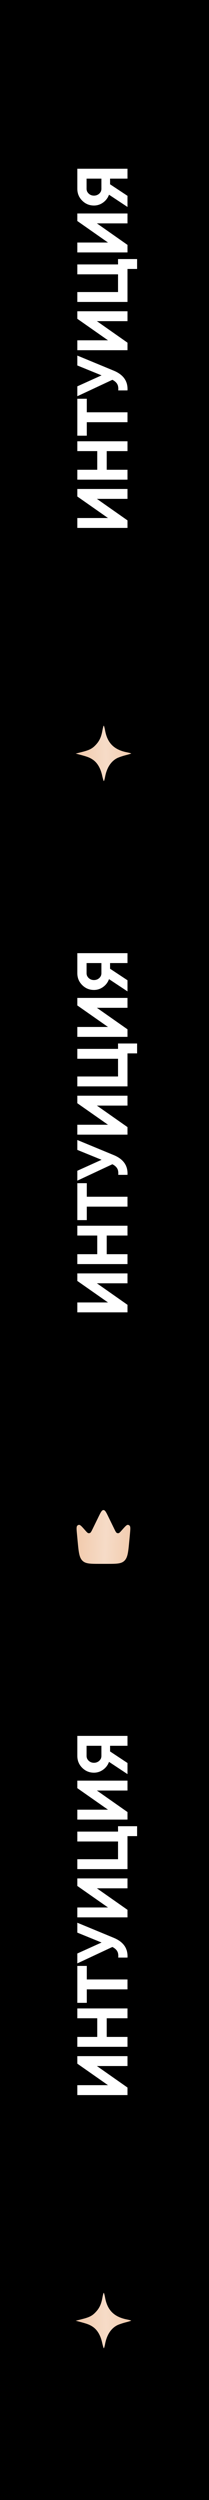 <?xml version="1.0" encoding="UTF-8"?> <svg xmlns="http://www.w3.org/2000/svg" width="100" height="1195" viewBox="0 0 100 1195" fill="none"><g clip-path="url(#clip0_3697_1520)"><rect width="100" height="1195" fill="black"></rect><path d="M61 238.46L46.36 238.46L61 248.746L61 252.346L37 252.346L37 247.615L51.674 247.615L37 237.329L37 233.729L61 233.729L61 238.46ZM37 215.631L37 210.934L61 210.934L61 215.631L51.057 215.631L51.057 224.546L61 224.546L61 229.277L37 229.277L37 224.546L46.531 224.546L46.531 215.631L37 215.631ZM37 190.601L41.526 190.601L41.526 197.081L61 197.081L61 201.813L41.526 201.813L41.526 208.259L37 208.259L37 190.601ZM37 174.691L37 169.96L54.383 177.16C59.046 179.08 61.251 182.234 61 186.623L56.577 186.623C56.691 185.343 56.52 184.314 56.063 183.537C55.583 182.737 54.817 182.074 53.766 181.549L37 189.4L37 184.669L48.589 179.423L37 174.691ZM61 153.516L46.36 153.516L61 163.802L61 167.402L37 167.402L37 162.671L51.674 162.671L37 152.385L37 148.785L61 148.785L61 153.516ZM56.474 126.401L56.474 123.83L65.594 123.83L65.594 128.561L61 128.561L61 144.333L37 144.333L37 139.601L56.474 139.601L56.474 131.133L37 131.133L37 126.401L56.474 126.401ZM61 106.775L46.36 106.775L61 117.061L61 120.661L37 120.661L37 115.93L51.674 115.93L37 105.644L37 102.044L61 102.044L61 106.775ZM37 80.655L61 80.655L61 85.386L52.669 85.386L52.669 88.095L61 93.615L61 98.929L52.154 93.066C51.606 94.597 50.669 95.843 49.343 96.803C48.017 97.763 46.554 98.243 44.954 98.243C42.76 98.243 40.886 97.466 39.331 95.912C37.777 94.358 37 92.472 37 90.255L37 80.655ZM48.52 90.255L48.52 85.386L41.423 85.386L41.423 90.255C41.423 91.146 41.766 91.912 42.451 92.552C43.137 93.192 43.971 93.512 44.954 93.512C45.937 93.512 46.783 93.192 47.491 92.552C48.177 91.912 48.52 91.146 48.52 90.255Z" fill="white"></path><g filter="url(#filter0_i_3697_1520)"><path d="M44.42 356.991C46.561 358.445 48.095 361.05 48.87 364.548C49.199 366.031 49.564 367.244 49.681 367.244C49.799 367.244 50.079 366.275 50.303 365.091C51.108 360.847 53.109 357.765 56.047 356.244C56.757 355.877 58.524 355.268 59.973 354.892C61.422 354.515 62.676 354.138 62.759 354.054C62.842 353.97 61.95 353.712 60.777 353.482C54.602 352.27 51.378 349.061 50.287 343.04C50.055 341.761 49.766 340.714 49.644 340.714C49.521 340.714 49.232 341.761 49 343.04C48.457 346.039 47.648 347.863 46.083 349.621C44.288 351.636 42.979 352.351 39.393 353.27L36.234 354.08L37.76 354.479C41.759 355.525 42.886 355.95 44.42 356.991Z" fill="#F2CCAF"></path><path d="M44.42 356.991C46.561 358.445 48.095 361.05 48.87 364.548C49.199 366.031 49.564 367.244 49.681 367.244C49.799 367.244 50.079 366.275 50.303 365.091C51.108 360.847 53.109 357.765 56.047 356.244C56.757 355.877 58.524 355.268 59.973 354.892C61.422 354.515 62.676 354.138 62.759 354.054C62.842 353.97 61.95 353.712 60.777 353.482C54.602 352.27 51.378 349.061 50.287 343.04C50.055 341.761 49.766 340.714 49.644 340.714C49.521 340.714 49.232 341.761 49 343.04C48.457 346.039 47.648 347.863 46.083 349.621C44.288 351.636 42.979 352.351 39.393 353.27L36.234 354.08L37.76 354.479C41.759 355.525 42.886 355.95 44.42 356.991Z" fill="url(#paint0_linear_3697_1520)" fill-opacity="0.3"></path></g><path d="M61 613.419L46.36 613.419L61 623.705L61 627.305L37 627.305L37 622.574L51.674 622.574L37 612.288L37 608.688L61 608.688L61 613.419ZM37 590.59L37 585.893L61 585.893L61 590.59L51.057 590.59L51.057 599.505L61 599.505L61 604.236L37 604.236L37 599.505L46.531 599.505L46.531 590.59L37 590.59ZM37 565.56L41.526 565.56L41.526 572.04L61 572.04L61 576.772L41.526 576.772L41.526 583.218L37 583.218L37 565.56ZM37 549.65L37 544.919L54.383 552.119C59.046 554.039 61.251 557.193 61 561.582L56.577 561.582C56.691 560.302 56.52 559.273 56.063 558.496C55.583 557.696 54.817 557.033 53.766 556.508L37 564.359L37 559.628L48.589 554.382L37 549.65ZM61 528.475L46.36 528.475L61 538.761L61 542.361L37 542.361L37 537.63L51.674 537.63L37 527.344L37 523.744L61 523.744L61 528.475ZM56.474 501.36L56.474 498.789L65.594 498.789L65.594 503.52L61 503.52L61 519.292L37 519.292L37 514.56L56.474 514.56L56.474 506.092L37 506.092L37 501.36L56.474 501.36ZM61 481.734L46.36 481.734L61 492.02L61 495.62L37 495.62L37 490.889L51.674 490.889L37 480.603L37 477.003L61 477.003L61 481.734ZM37 455.614L61 455.614L61 460.345L52.669 460.345L52.669 463.054L61 468.574L61 473.888L52.154 468.025C51.606 469.556 50.669 470.802 49.343 471.762C48.017 472.722 46.554 473.202 44.954 473.202C42.76 473.202 40.886 472.425 39.331 470.871C37.777 469.316 37 467.431 37 465.214L37 455.614ZM48.52 465.214L48.52 460.345L41.423 460.345L41.423 465.214C41.423 466.105 41.766 466.871 42.451 467.511C43.137 468.151 43.971 468.471 44.954 468.471C45.937 468.471 46.783 468.151 47.491 467.511C48.177 466.871 48.52 466.105 48.52 465.214Z" fill="white"></path><g filter="url(#filter1_i_3697_1520)"><path d="M61.854 730.537L62.149 727.406C62.38 724.947 62.496 723.717 62.075 723.209C61.848 722.934 61.538 722.765 61.208 722.736C60.596 722.683 59.828 723.557 58.292 725.306C57.497 726.21 57.1 726.662 56.657 726.732C56.411 726.771 56.161 726.731 55.934 726.617C55.525 726.411 55.252 725.852 54.707 724.734L51.831 718.841C50.8 716.728 50.284 715.672 49.5 715.672C48.715 715.672 48.2 716.728 47.169 718.841L44.293 724.734C43.747 725.852 43.474 726.411 43.065 726.617C42.838 726.731 42.588 726.771 42.343 726.732C41.9 726.662 41.502 726.21 40.708 725.306C39.172 723.557 38.404 722.683 37.792 722.736C37.461 722.765 37.152 722.934 36.924 723.209C36.504 723.717 36.619 724.947 36.851 727.406L37.145 730.537C37.631 735.696 37.874 738.275 39.394 739.831C40.915 741.386 43.194 741.386 47.751 741.386H51.248C55.806 741.386 58.085 741.386 59.605 739.831C61.126 738.275 61.369 735.696 61.854 730.537Z" fill="#F2CCAF"></path><path d="M61.854 730.537L62.149 727.406C62.38 724.947 62.496 723.717 62.075 723.209C61.848 722.934 61.538 722.765 61.208 722.736C60.596 722.683 59.828 723.557 58.292 725.306C57.497 726.21 57.1 726.662 56.657 726.732C56.411 726.771 56.161 726.731 55.934 726.617C55.525 726.411 55.252 725.852 54.707 724.734L51.831 718.841C50.8 716.728 50.284 715.672 49.5 715.672C48.715 715.672 48.2 716.728 47.169 718.841L44.293 724.734C43.747 725.852 43.474 726.411 43.065 726.617C42.838 726.731 42.588 726.771 42.343 726.732C41.9 726.662 41.502 726.21 40.708 725.306C39.172 723.557 38.404 722.683 37.792 722.736C37.461 722.765 37.152 722.934 36.924 723.209C36.504 723.717 36.619 724.947 36.851 727.406L37.145 730.537C37.631 735.696 37.874 738.275 39.394 739.831C40.915 741.386 43.194 741.386 47.751 741.386H51.248C55.806 741.386 58.085 741.386 59.605 739.831C61.126 738.275 61.369 735.696 61.854 730.537Z" fill="url(#paint1_linear_3697_1520)" fill-opacity="0.3"></path></g><path d="M61 987.562L46.36 987.562L61 997.848L61 1001.45L37 1001.45L37 996.716L51.674 996.716L37 986.431L37 982.831L61 982.831L61 987.562ZM37 964.733L37 960.036L61 960.036L61 964.733L51.057 964.733L51.057 973.647L61 973.647L61 978.379L37 978.379L37 973.647L46.531 973.647L46.531 964.733L37 964.733ZM37 939.703L41.526 939.703L41.526 946.183L61 946.183L61 950.914L41.526 950.914L41.526 957.36L37 957.36L37 939.703ZM37 923.793L37 919.062L54.383 926.262C59.046 928.182 61.251 931.336 61 935.724L56.577 935.724C56.691 934.444 56.52 933.416 56.063 932.639C55.583 931.839 54.817 931.176 53.766 930.65L37 938.502L37 933.77L48.589 928.524L37 923.793ZM61 902.618L46.36 902.618L61 912.904L61 916.504L37 916.504L37 911.772L51.674 911.772L37 901.486L37 897.886L61 897.886L61 902.618ZM56.474 875.503L56.474 872.932L65.594 872.932L65.594 877.663L61 877.663L61 893.434L37 893.434L37 888.703L56.474 888.703L56.474 880.234L37 880.234L37 875.503L56.474 875.503ZM61 855.877L46.36 855.877L61 866.163L61 869.763L37 869.763L37 865.031L51.674 865.031L37 854.745L37 851.145L61 851.145L61 855.877ZM37 829.756L61 829.756L61 834.488L52.669 834.488L52.669 837.196L61 842.716L61 848.03L52.154 842.168C51.606 843.699 50.669 844.945 49.343 845.905C48.017 846.865 46.554 847.345 44.954 847.345C42.76 847.345 40.886 846.568 39.331 845.013C37.777 843.459 37 841.573 37 839.356L37 829.756ZM48.52 839.356L48.52 834.488L41.423 834.488L41.423 839.356C41.423 840.248 41.766 841.013 42.451 841.653C43.137 842.293 43.971 842.613 44.954 842.613C45.937 842.613 46.783 842.293 47.491 841.653C48.177 841.013 48.52 840.248 48.52 839.356Z" fill="white"></path><g filter="url(#filter2_i_3697_1520)"><path d="M44.42 1106.09C46.561 1107.55 48.095 1110.15 48.87 1113.65C49.199 1115.13 49.564 1116.35 49.681 1116.35C49.799 1116.35 50.079 1115.38 50.303 1114.19C51.108 1109.95 53.109 1106.87 56.047 1105.35C56.757 1104.98 58.524 1104.37 59.973 1103.99C61.422 1103.62 62.676 1103.24 62.759 1103.16C62.842 1103.07 61.95 1102.81 60.777 1102.58C54.602 1101.37 51.378 1098.16 50.287 1092.14C50.055 1090.86 49.766 1089.82 49.644 1089.82C49.521 1089.82 49.232 1090.86 49 1092.14C48.457 1095.14 47.648 1096.96 46.083 1098.72C44.288 1100.74 42.979 1101.45 39.393 1102.37L36.234 1103.18L37.76 1103.58C41.759 1104.63 42.886 1105.05 44.42 1106.09Z" fill="#F2CCAF"></path><path d="M44.42 1106.09C46.561 1107.55 48.095 1110.15 48.87 1113.65C49.199 1115.13 49.564 1116.35 49.681 1116.35C49.799 1116.35 50.079 1115.38 50.303 1114.19C51.108 1109.95 53.109 1106.87 56.047 1105.35C56.757 1104.98 58.524 1104.37 59.973 1103.99C61.422 1103.62 62.676 1103.24 62.759 1103.16C62.842 1103.07 61.95 1102.81 60.777 1102.58C54.602 1101.37 51.378 1098.16 50.287 1092.14C50.055 1090.86 49.766 1089.82 49.644 1089.82C49.521 1089.82 49.232 1090.86 49 1092.14C48.457 1095.14 47.648 1096.96 46.083 1098.72C44.288 1100.74 42.979 1101.45 39.393 1102.37L36.234 1103.18L37.76 1103.58C41.759 1104.63 42.886 1105.05 44.42 1106.09Z" fill="url(#paint2_linear_3697_1520)" fill-opacity="0.3"></path></g></g><defs><filter id="filter0_i_3697_1520" x="36.234" y="340.715" width="26.529" height="32.666" filterUnits="userSpaceOnUse" color-interpolation-filters="sRGB"><feFlood flood-opacity="0" result="BackgroundImageFix"></feFlood><feBlend mode="normal" in="SourceGraphic" in2="BackgroundImageFix" result="shape"></feBlend><feColorMatrix in="SourceAlpha" type="matrix" values="0 0 0 0 0 0 0 0 0 0 0 0 0 0 0 0 0 0 127 0" result="hardAlpha"></feColorMatrix><feOffset dy="6.137"></feOffset><feGaussianBlur stdDeviation="3.068"></feGaussianBlur><feComposite in2="hardAlpha" operator="arithmetic" k2="-1" k3="1"></feComposite><feColorMatrix type="matrix" values="0 0 0 0 1 0 0 0 0 1 0 0 0 0 1 0 0 0 0.25 0"></feColorMatrix><feBlend mode="normal" in2="shape" result="effect1_innerShadow_3697_1520"></feBlend></filter><filter id="filter1_i_3697_1520" x="36.643" y="715.672" width="25.715" height="31.852" filterUnits="userSpaceOnUse" color-interpolation-filters="sRGB"><feFlood flood-opacity="0" result="BackgroundImageFix"></feFlood><feBlend mode="normal" in="SourceGraphic" in2="BackgroundImageFix" result="shape"></feBlend><feColorMatrix in="SourceAlpha" type="matrix" values="0 0 0 0 0 0 0 0 0 0 0 0 0 0 0 0 0 0 127 0" result="hardAlpha"></feColorMatrix><feOffset dy="6.137"></feOffset><feGaussianBlur stdDeviation="3.068"></feGaussianBlur><feComposite in2="hardAlpha" operator="arithmetic" k2="-1" k3="1"></feComposite><feColorMatrix type="matrix" values="0 0 0 0 1 0 0 0 0 1 0 0 0 0 1 0 0 0 0.25 0"></feColorMatrix><feBlend mode="normal" in2="shape" result="effect1_innerShadow_3697_1520"></feBlend></filter><filter id="filter2_i_3697_1520" x="36.234" y="1089.82" width="26.529" height="32.666" filterUnits="userSpaceOnUse" color-interpolation-filters="sRGB"><feFlood flood-opacity="0" result="BackgroundImageFix"></feFlood><feBlend mode="normal" in="SourceGraphic" in2="BackgroundImageFix" result="shape"></feBlend><feColorMatrix in="SourceAlpha" type="matrix" values="0 0 0 0 0 0 0 0 0 0 0 0 0 0 0 0 0 0 127 0" result="hardAlpha"></feColorMatrix><feOffset dy="6.137"></feOffset><feGaussianBlur stdDeviation="3.068"></feGaussianBlur><feComposite in2="hardAlpha" operator="arithmetic" k2="-1" k3="1"></feComposite><feColorMatrix type="matrix" values="0 0 0 0 1 0 0 0 0 1 0 0 0 0 1 0 0 0 0.25 0"></feColorMatrix><feBlend mode="normal" in2="shape" result="effect1_innerShadow_3697_1520"></feBlend></filter><linearGradient id="paint0_linear_3697_1520" x1="38.575" y1="369.668" x2="63.9" y2="368.477" gradientUnits="userSpaceOnUse"><stop stop-color="white" stop-opacity="0"></stop><stop offset="0.505" stop-color="white"></stop><stop offset="1" stop-color="white" stop-opacity="0"></stop></linearGradient><linearGradient id="paint1_linear_3697_1520" x1="38.911" y1="713.323" x2="63.458" y2="714.477" gradientUnits="userSpaceOnUse"><stop stop-color="white" stop-opacity="0"></stop><stop offset="0.505" stop-color="white"></stop><stop offset="1" stop-color="white" stop-opacity="0"></stop></linearGradient><linearGradient id="paint2_linear_3697_1520" x1="38.575" y1="1118.77" x2="63.9" y2="1117.58" gradientUnits="userSpaceOnUse"><stop stop-color="white" stop-opacity="0"></stop><stop offset="0.505" stop-color="white"></stop><stop offset="1" stop-color="white" stop-opacity="0"></stop></linearGradient><clipPath id="clip0_3697_1520"><rect width="100" height="1195" fill="white"></rect></clipPath></defs></svg> 
